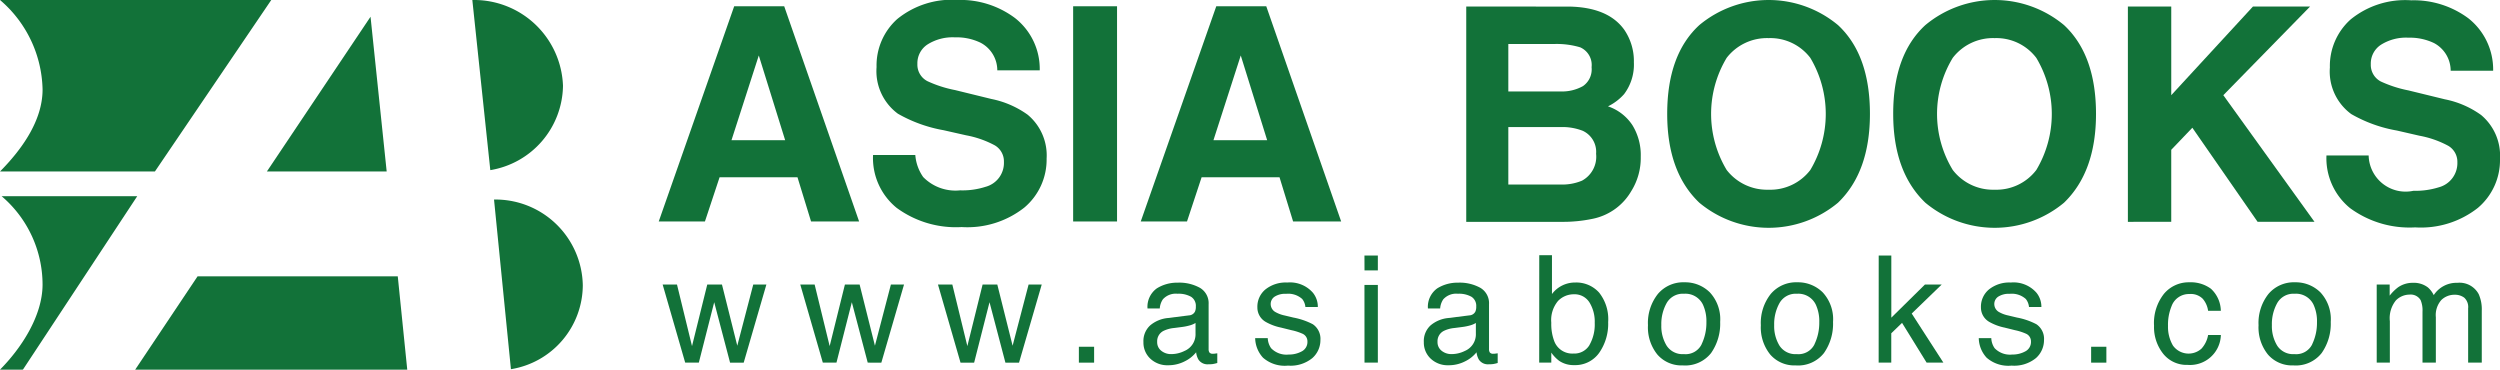 <svg xmlns="http://www.w3.org/2000/svg" width="213.273" height="31.533" viewBox="0 0 213.273 31.533">
  <g id="Group_1385" data-name="Group 1385" transform="translate(-173.799 -462.138)">
    <g id="Group_1230" data-name="Group 1230" transform="translate(173.799 462.138)">
      <path id="Path_809" data-name="Path 809" d="M173.8,462.138a10.3,10.3,0,0,1,3.631,7.638c0,2.7-1.836,5.178-3.631,6.991h13.215l9.925-14.628Z" transform="translate(-173.799 -462.138)" fill="#127239"/>
      <path id="Path_810" data-name="Path 810" d="M175.754,501.243l9.751-14.794H173.939a9.911,9.911,0,0,1,3.491,7.526c0,2.7-1.836,5.46-3.631,7.269Z" transform="translate(-173.799 -469.71)" fill="#127239"/>
      <path id="Path_811" data-name="Path 811" d="M236.452,501.334l-1.442-14.472a7.45,7.45,0,0,1,7.573,7.313A7.291,7.291,0,0,1,236.452,501.334Z" transform="translate(-192.865 -469.839)" fill="#127239"/>
      <path id="Path_812" data-name="Path 812" d="M232.322,462.138a7.594,7.594,0,0,1,7.734,7.314,7.4,7.4,0,0,1-6.2,7.2Z" transform="translate(-192.028 -462.138)" fill="#127239"/>
      <path id="Path_813" data-name="Path 813" d="M206.868,477.41h10.218l-1.377-13.2Z" transform="translate(-184.099 -462.782)" fill="#127239"/>
      <path id="Path_814" data-name="Path 814" d="M195.874,496.372H212.95l.809,7.963H190.55Z" transform="translate(-179.017 -472.801)" fill="#127239"/>
    </g>
    <g id="Group_1231" data-name="Group 1231" transform="translate(229.991 462.138)">
      <path id="Path_815" data-name="Path 815" d="M266.2,474.339h-4.578l2.329-7.227Zm-6.844,6.936,1.25-3.772h6.646l1.158,3.772h4.1l-6.391-18.359h-4.267l-6.437,18.359Z" transform="translate(-255.411 -462.38)" fill="#127239"/>
      <path id="Path_816" data-name="Path 816" d="M283.979,479.87a8.546,8.546,0,0,0,5.545,1.639,7.852,7.852,0,0,0,5.349-1.664,5.353,5.353,0,0,0,1.9-4.179,4.508,4.508,0,0,0-1.626-3.748,7.985,7.985,0,0,0-3.084-1.336l-3.1-.76a10.207,10.207,0,0,1-2.357-.759,1.58,1.58,0,0,1-.857-1.472,1.907,1.907,0,0,1,.874-1.667,4.008,4.008,0,0,1,2.325-.6,4.7,4.7,0,0,1,2.191.459,2.659,2.659,0,0,1,1.427,2.353h3.62a5.514,5.514,0,0,0-2.118-4.465,7.777,7.777,0,0,0-4.861-1.537,7.369,7.369,0,0,0-5.182,1.633,5.316,5.316,0,0,0-1.759,4.094,4.512,4.512,0,0,0,1.82,3.978,12.1,12.1,0,0,0,3.9,1.408l1.911.432a8.352,8.352,0,0,1,2.456.859,1.582,1.582,0,0,1,.778,1.41,2.112,2.112,0,0,1-1.573,2.128,6.4,6.4,0,0,1-2.163.3,3.849,3.849,0,0,1-3.153-1.136,3.781,3.781,0,0,1-.671-1.879h-3.605A5.476,5.476,0,0,0,283.979,479.87Z" transform="translate(-263.679 -462.138)" fill="#127239"/>
      <path id="Path_817" data-name="Path 817" d="M310.508,462.915v18.359h-3.745V462.915Z" transform="translate(-271.406 -462.38)" fill="#127239"/>
      <path id="Path_818" data-name="Path 818" d="M325.921,474.339H321.34l2.329-7.227Zm-6.838,6.936,1.246-3.772h6.647l1.159,3.772h4.1l-6.39-18.359h-4.265l-6.443,18.359Z" transform="translate(-274.013 -462.38)" fill="#127239"/>
    </g>
    <g id="Group_1232" data-name="Group 1232" transform="translate(298.879 462.138)">
      <path id="Path_819" data-name="Path 819" d="M365.187,466.428a1.644,1.644,0,0,1,.973,1.694,1.739,1.739,0,0,1-.733,1.613,3.659,3.659,0,0,1-1.936.457h-4.434v-4.049h3.973A7,7,0,0,1,365.187,466.428Zm.2,7.113a1.976,1.976,0,0,1,1.158,1.968,2.324,2.324,0,0,1-1.2,2.293,4.326,4.326,0,0,1-1.854.329h-4.434v-4.9h4.5A4.727,4.727,0,0,1,365.383,473.541Zm-9.92-10.591v18.366h8.179a12.228,12.228,0,0,0,2.563-.251,4.962,4.962,0,0,0,2.053-.917,4.908,4.908,0,0,0,1.279-1.447,5.337,5.337,0,0,0,.813-2.93,4.871,4.871,0,0,0-.705-2.692,4.04,4.04,0,0,0-2.09-1.616,4.393,4.393,0,0,0,1.376-1.045,4.183,4.183,0,0,0,.833-2.706,4.729,4.729,0,0,0-.833-2.8c-.923-1.272-2.487-1.922-4.705-1.96Z" transform="translate(-355.463 -462.391)" fill="#127239"/>
      <path id="Path_820" data-name="Path 820" d="M385.442,476.639a9.277,9.277,0,0,1,0-9.566,4.344,4.344,0,0,1,3.575-1.683,4.285,4.285,0,0,1,3.562,1.687,9.34,9.34,0,0,1,0,9.562,4.292,4.292,0,0,1-3.562,1.682A4.349,4.349,0,0,1,385.442,476.639Zm9.5-12.358a9.243,9.243,0,0,0-11.835,0c-1.832,1.685-2.738,4.212-2.738,7.576,0,3.3.905,5.825,2.738,7.572a9.245,9.245,0,0,0,11.835,0q2.718-2.621,2.722-7.572Q397.664,466.81,394.942,464.281Z" transform="translate(-363.221 -462.138)" fill="#127239"/>
      <path id="Path_821" data-name="Path 821" d="M413.451,476.639a9.2,9.2,0,0,1,0-9.566,4.324,4.324,0,0,1,3.575-1.683,4.276,4.276,0,0,1,3.553,1.687,9.319,9.319,0,0,1,0,9.562,4.283,4.283,0,0,1-3.553,1.682A4.329,4.329,0,0,1,413.451,476.639Zm9.493-12.358a9.242,9.242,0,0,0-11.834,0q-2.745,2.527-2.74,7.576,0,4.947,2.74,7.572a9.244,9.244,0,0,0,11.834,0c1.809-1.747,2.727-4.274,2.727-7.572C425.671,468.492,424.753,465.965,422.944,464.281Z" transform="translate(-371.942 -462.138)" fill="#127239"/>
      <path id="Path_822" data-name="Path 822" d="M437.447,481.316V462.95h3.7v7.562l6.969-7.562h4.873l-7.4,7.562,7.776,10.8h-4.854l-5.565-8.023-1.8,1.882v6.141Z" transform="translate(-380.999 -462.391)" fill="#127239"/>
      <path id="Path_823" data-name="Path 823" d="M464.07,479.906a8.578,8.578,0,0,0,5.551,1.641,7.858,7.858,0,0,0,5.347-1.662,5.334,5.334,0,0,0,1.889-4.177,4.52,4.52,0,0,0-1.615-3.75,7.911,7.911,0,0,0-3.085-1.336l-3.11-.76a10.332,10.332,0,0,1-2.353-.759,1.589,1.589,0,0,1-.859-1.471,1.907,1.907,0,0,1,.873-1.668,4,4,0,0,1,2.326-.6,4.791,4.791,0,0,1,2.192.458,2.672,2.672,0,0,1,1.423,2.36h3.623a5.56,5.56,0,0,0-2.11-4.469,7.806,7.806,0,0,0-4.872-1.537,7.37,7.37,0,0,0-5.182,1.637,5.324,5.324,0,0,0-1.764,4.092,4.5,4.5,0,0,0,1.825,3.976,11.89,11.89,0,0,0,3.9,1.406l1.9.437a8.384,8.384,0,0,1,2.465.859,1.581,1.581,0,0,1,.787,1.409,2.137,2.137,0,0,1-1.582,2.134,6.71,6.71,0,0,1-2.171.3,3.153,3.153,0,0,1-3.816-3.015h-3.6A5.483,5.483,0,0,0,464.07,479.906Z" transform="translate(-388.664 -462.149)" fill="#127239"/>
    </g>
    <g id="Group_1233" data-name="Group 1233" transform="translate(230.328 483.908)">
      <path id="Path_824" data-name="Path 824" d="M257.126,497.395l1.281,5.249,1.3-5.249h1.256l1.306,5.217,1.362-5.217h1.12l-1.934,6.66h-1.163L260.3,498.9l-1.312,5.155h-1.163l-1.922-6.66Z" transform="translate(-255.901 -494.889)" fill="#127239"/>
      <path id="Path_825" data-name="Path 825" d="M274.182,497.395l1.281,5.249,1.3-5.249h1.256l1.306,5.217,1.361-5.217h1.12l-1.934,6.66H278.71l-1.356-5.155-1.311,5.155h-1.164l-1.922-6.66Z" transform="translate(-261.214 -494.889)" fill="#127239"/>
      <path id="Path_826" data-name="Path 826" d="M291.24,497.395l1.281,5.249,1.3-5.249h1.256l1.305,5.217,1.363-5.217h1.12l-1.935,6.66h-1.162l-1.356-5.155-1.312,5.155h-1.162l-1.922-6.66Z" transform="translate(-266.526 -494.889)" fill="#127239"/>
      <path id="Path_827" data-name="Path 827" d="M307.473,505.1h1.3v1.356h-1.3Z" transform="translate(-271.964 -497.289)" fill="#127239"/>
      <path id="Path_828" data-name="Path 828" d="M319.353,499.951a.606.606,0,0,0,.516-.323.993.993,0,0,0,.074-.431.914.914,0,0,0-.406-.833,2.17,2.17,0,0,0-1.164-.259,1.474,1.474,0,0,0-1.241.475,1.57,1.57,0,0,0-.266.781H315.82a1.932,1.932,0,0,1,.8-1.718,3.268,3.268,0,0,1,1.78-.483,3.619,3.619,0,0,1,1.906.448,1.521,1.521,0,0,1,.727,1.394v3.836a.489.489,0,0,0,.072.28.345.345,0,0,0,.3.105c.05,0,.105,0,.168-.01s.128-.016.2-.028v.827a3.085,3.085,0,0,1-.4.093,2.885,2.885,0,0,1-.373.019.922.922,0,0,1-.839-.41,1.577,1.577,0,0,1-.193-.616,2.847,2.847,0,0,1-.982.777,3.046,3.046,0,0,1-1.412.33,2.1,2.1,0,0,1-1.514-.562,1.867,1.867,0,0,1-.587-1.407,1.809,1.809,0,0,1,.578-1.434,2.749,2.749,0,0,1,1.518-.627ZM317,502.975a1.315,1.315,0,0,0,.839.279,2.55,2.55,0,0,0,1.144-.273,1.536,1.536,0,0,0,.933-1.483v-.9a1.9,1.9,0,0,1-.528.218,4.383,4.383,0,0,1-.633.125l-.676.087a2.613,2.613,0,0,0-.914.255.989.989,0,0,0-.52.93A.919.919,0,0,0,317,502.975Z" transform="translate(-274.456 -494.816)" fill="#127239"/>
      <path id="Path_829" data-name="Path 829" d="M330.389,501.887a1.6,1.6,0,0,0,.286.858,1.812,1.812,0,0,0,1.5.541,2.255,2.255,0,0,0,1.117-.27.9.9,0,0,0,.482-.837.712.712,0,0,0-.386-.652,4.576,4.576,0,0,0-.974-.317l-.9-.224a4.432,4.432,0,0,1-1.277-.472,1.408,1.408,0,0,1-.733-1.257,1.907,1.907,0,0,1,.691-1.529,2.776,2.776,0,0,1,1.856-.585,2.592,2.592,0,0,1,2.2.883,1.9,1.9,0,0,1,.41,1.207H333.6a1.273,1.273,0,0,0-.273-.687,1.781,1.781,0,0,0-1.369-.439,1.668,1.668,0,0,0-.983.242.751.751,0,0,0-.335.638.781.781,0,0,0,.439.693,2.655,2.655,0,0,0,.748.273l.754.18a5.935,5.935,0,0,1,1.648.566,1.5,1.5,0,0,1,.653,1.349,2.044,2.044,0,0,1-.684,1.536,2.93,2.93,0,0,1-2.08.647,2.815,2.815,0,0,1-2.132-.675,2.533,2.533,0,0,1-.67-1.67Z" transform="translate(-278.767 -494.811)" fill="#127239"/>
      <path id="Path_830" data-name="Path 830" d="M342.857,493.8H344v1.269h-1.138Zm0,2.506H344v6.629h-1.138Z" transform="translate(-282.986 -493.77)" fill="#127239"/>
      <path id="Path_831" data-name="Path 831" d="M354.094,499.951a.606.606,0,0,0,.516-.323.983.983,0,0,0,.074-.431.914.914,0,0,0-.406-.833,2.167,2.167,0,0,0-1.163-.259,1.473,1.473,0,0,0-1.241.475,1.577,1.577,0,0,0-.267.781h-1.044a1.931,1.931,0,0,1,.8-1.718,3.265,3.265,0,0,1,1.779-.483,3.622,3.622,0,0,1,1.907.448,1.521,1.521,0,0,1,.726,1.394v3.836a.494.494,0,0,0,.072.28.347.347,0,0,0,.3.105c.05,0,.105,0,.168-.01s.129-.016.2-.028v.827a3.144,3.144,0,0,1-.4.093,2.894,2.894,0,0,1-.373.019.921.921,0,0,1-.839-.41,1.578,1.578,0,0,1-.193-.616,2.843,2.843,0,0,1-.983.777,3.043,3.043,0,0,1-1.411.33,2.1,2.1,0,0,1-1.515-.562,1.87,1.87,0,0,1-.587-1.407,1.81,1.81,0,0,1,.578-1.434,2.747,2.747,0,0,1,1.517-.627Zm-2.357,3.024a1.316,1.316,0,0,0,.839.279,2.553,2.553,0,0,0,1.144-.273,1.537,1.537,0,0,0,.933-1.483v-.9a1.9,1.9,0,0,1-.528.218,4.385,4.385,0,0,1-.633.125l-.676.087a2.613,2.613,0,0,0-.915.255.989.989,0,0,0-.519.93A.918.918,0,0,0,351.738,502.975Z" transform="translate(-285.277 -494.816)" fill="#127239"/>
      <path id="Path_832" data-name="Path 832" d="M364.516,493.756H365.6v3.314a2.452,2.452,0,0,1,1.991-.983,2.609,2.609,0,0,1,2.026.855,3.635,3.635,0,0,1,.777,2.521,4.316,4.316,0,0,1-.768,2.625,2.5,2.5,0,0,1-2.129,1.045,2.189,2.189,0,0,1-1.286-.367,3.116,3.116,0,0,1-.668-.7v.852h-1.032Zm4.28,7.667a3.542,3.542,0,0,0,.452-1.9,3.114,3.114,0,0,0-.452-1.741,1.492,1.492,0,0,0-1.332-.691,1.861,1.861,0,0,0-1.344.566,2.536,2.536,0,0,0-.578,1.866,4.116,4.116,0,0,0,.237,1.523,1.639,1.639,0,0,0,1.654,1.1A1.5,1.5,0,0,0,368.8,501.423Z" transform="translate(-289.732 -493.756)" fill="#127239"/>
      <path id="Path_833" data-name="Path 833" d="M383.259,497.972a3.361,3.361,0,0,1,.883,2.523,4.347,4.347,0,0,1-.778,2.659,2.806,2.806,0,0,1-2.414,1.05,2.718,2.718,0,0,1-2.167-.929,3.681,3.681,0,0,1-.8-2.495,3.981,3.981,0,0,1,.846-2.671,2.83,2.83,0,0,1,2.272-.994A2.986,2.986,0,0,1,383.259,497.972Zm-.7,4.426a4.214,4.214,0,0,0,.409-1.872,3.36,3.36,0,0,0-.3-1.515,1.657,1.657,0,0,0-1.61-.919,1.583,1.583,0,0,0-1.475.783,3.65,3.65,0,0,0-.461,1.888,3.177,3.177,0,0,0,.461,1.77,1.618,1.618,0,0,0,1.463.708A1.522,1.522,0,0,0,382.563,502.4Z" transform="translate(-293.925 -494.802)" fill="#127239"/>
      <path id="Path_834" data-name="Path 834" d="M397.245,497.972a3.361,3.361,0,0,1,.883,2.523,4.347,4.347,0,0,1-.778,2.659,2.806,2.806,0,0,1-2.414,1.05,2.718,2.718,0,0,1-2.167-.929,3.681,3.681,0,0,1-.8-2.495,3.981,3.981,0,0,1,.846-2.671,2.83,2.83,0,0,1,2.272-.994A2.986,2.986,0,0,1,397.245,497.972Zm-.7,4.426a4.215,4.215,0,0,0,.409-1.872,3.36,3.36,0,0,0-.3-1.515,1.657,1.657,0,0,0-1.61-.919,1.585,1.585,0,0,0-1.476.783,3.657,3.657,0,0,0-.461,1.888,3.183,3.183,0,0,0,.461,1.77,1.619,1.619,0,0,0,1.464.708A1.522,1.522,0,0,0,396.549,502.4Z" transform="translate(-298.282 -494.802)" fill="#127239"/>
      <path id="Path_835" data-name="Path 835" d="M406.574,493.8h1.076v5.3l2.87-2.828h1.43l-2.56,2.476,2.7,4.184h-1.431l-2.094-3.389-.919.889v2.5h-1.076Z" transform="translate(-302.832 -493.77)" fill="#127239"/>
      <path id="Path_836" data-name="Path 836" d="M420.037,501.887a1.6,1.6,0,0,0,.286.858,1.812,1.812,0,0,0,1.5.541,2.25,2.25,0,0,0,1.117-.27.9.9,0,0,0,.483-.837.712.712,0,0,0-.385-.652,4.618,4.618,0,0,0-.974-.317l-.9-.224a4.423,4.423,0,0,1-1.276-.472,1.408,1.408,0,0,1-.733-1.257,1.909,1.909,0,0,1,.69-1.529,2.777,2.777,0,0,1,1.856-.585,2.593,2.593,0,0,1,2.2.883,1.907,1.907,0,0,1,.41,1.207h-1.057a1.278,1.278,0,0,0-.274-.687,1.78,1.78,0,0,0-1.369-.439,1.669,1.669,0,0,0-.983.242.75.75,0,0,0-.334.638.782.782,0,0,0,.439.693,2.663,2.663,0,0,0,.748.273l.754.18a5.91,5.91,0,0,1,1.647.566,1.5,1.5,0,0,1,.653,1.349,2.046,2.046,0,0,1-.683,1.536,2.933,2.933,0,0,1-2.081.647,2.813,2.813,0,0,1-2.131-.675,2.53,2.53,0,0,1-.671-1.67Z" transform="translate(-306.691 -494.811)" fill="#127239"/>
      <path id="Path_837" data-name="Path 837" d="M432.894,505.1h1.3v1.356h-1.3Z" transform="translate(-311.03 -497.289)" fill="#127239"/>
      <path id="Path_838" data-name="Path 838" d="M445.537,497.662a2.619,2.619,0,0,1,.849,1.884H445.3a2,2,0,0,0-.454-1.022,1.432,1.432,0,0,0-1.137-.408,1.572,1.572,0,0,0-1.53,1.044,4.126,4.126,0,0,0-.3,1.67,3.146,3.146,0,0,0,.423,1.683,1.642,1.642,0,0,0,2.435.259,2.323,2.323,0,0,0,.563-1.162h1.089a2.632,2.632,0,0,1-2.842,2.55,2.55,2.55,0,0,1-2.083-.955,3.654,3.654,0,0,1-.777-2.384,4.014,4.014,0,0,1,.852-2.73,2.752,2.752,0,0,1,2.17-.976A2.9,2.9,0,0,1,445.537,497.662Z" transform="translate(-313.457 -494.802)" fill="#127239"/>
      <path id="Path_839" data-name="Path 839" d="M458.912,497.972a3.361,3.361,0,0,1,.883,2.523,4.347,4.347,0,0,1-.778,2.659,2.806,2.806,0,0,1-2.414,1.05,2.718,2.718,0,0,1-2.167-.929,3.68,3.68,0,0,1-.8-2.495,3.982,3.982,0,0,1,.846-2.671,2.83,2.83,0,0,1,2.272-.994A2.986,2.986,0,0,1,458.912,497.972Zm-.7,4.426a4.214,4.214,0,0,0,.409-1.872,3.36,3.36,0,0,0-.3-1.515,1.657,1.657,0,0,0-1.61-.919,1.585,1.585,0,0,0-1.476.783,3.657,3.657,0,0,0-.461,1.888,3.183,3.183,0,0,0,.461,1.77,1.62,1.62,0,0,0,1.464.708A1.522,1.522,0,0,0,458.216,502.4Z" transform="translate(-317.49 -494.802)" fill="#127239"/>
      <path id="Path_840" data-name="Path 840" d="M468.278,497.328h1.106v.945a3.756,3.756,0,0,1,.722-.715,2.17,2.17,0,0,1,1.256-.379,1.978,1.978,0,0,1,1.281.391,2.04,2.04,0,0,1,.5.66,2.316,2.316,0,0,1,2.009-1.051,1.851,1.851,0,0,1,1.828.969,3.172,3.172,0,0,1,.261,1.406v4.433h-1.163v-4.627a1.077,1.077,0,0,0-.333-.914,1.316,1.316,0,0,0-.812-.249,1.612,1.612,0,0,0-1.135.441,1.94,1.94,0,0,0-.475,1.474v3.874h-1.138V499.64a2.263,2.263,0,0,0-.162-.988.986.986,0,0,0-.952-.467,1.643,1.643,0,0,0-1.154.492,2.41,2.41,0,0,0-.518,1.778v3.532h-1.12Z" transform="translate(-322.052 -494.822)" fill="#127239"/>
    </g>
  </g>
</svg>
